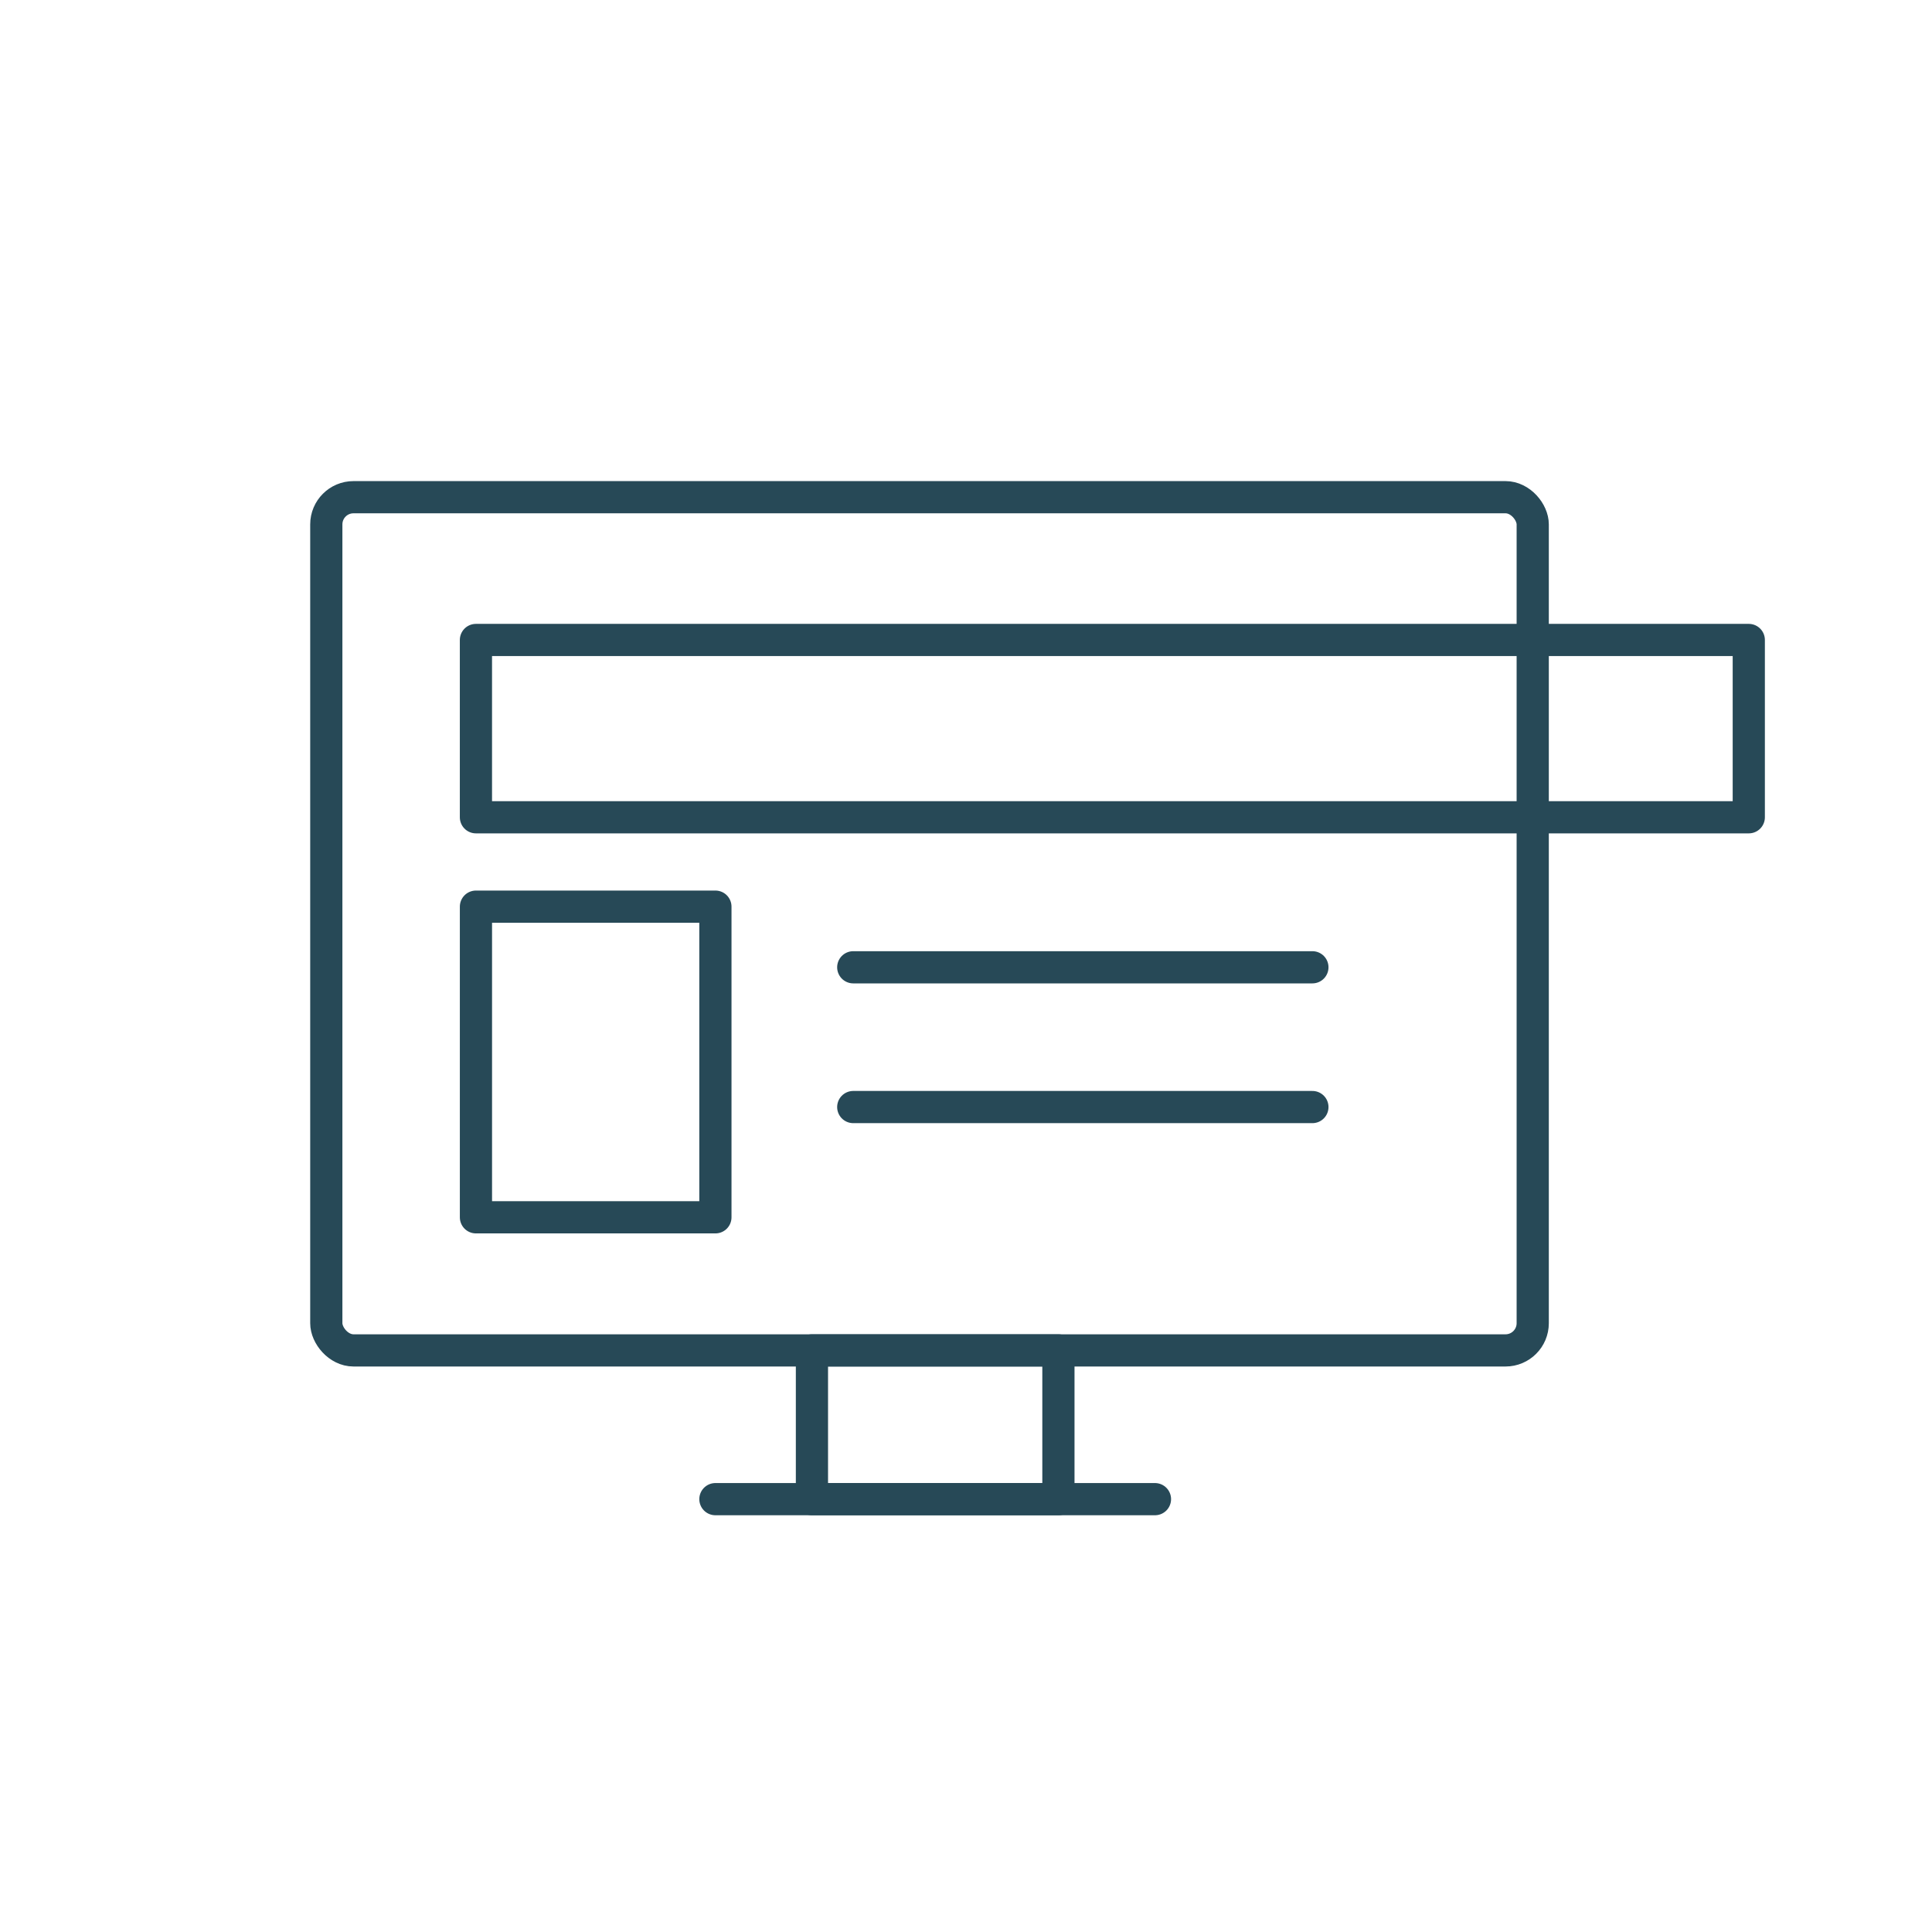 <?xml version="1.0" encoding="UTF-8"?><svg id="Layer_1" xmlns="http://www.w3.org/2000/svg" viewBox="0 0 120 120"><defs><style>.cls-1{stroke-width:0px;}.cls-1,.cls-2{fill:none;}.cls-2{stroke:#274957;stroke-linecap:round;stroke-linejoin:round;stroke-width:2px;}</style></defs><g id="Group_2448"><rect id="Rectangle_802" class="cls-2" x="20.267" y="30.882" width="74.933" height="52.994" rx="1.689" ry="1.689"/><rect id="Rectangle_803" class="cls-2" x="50.431" y="83.876" width="15.309" height="9.239"/><line id="Line_86" class="cls-2" x1="44.435" y1="93.115" x2="71.737" y2="93.115"/><rect id="Rectangle_804" class="cls-2" x="29.562" y="56.314" width="14.873" height="19.295"/><rect id="Rectangle_805" class="cls-2" x="29.561" y="39.75" width="79.059" height="11.012"/><line id="Line_87" class="cls-2" x1="52.997" y1="60.08" x2="81.515" y2="60.08"/><line id="Line_88" class="cls-2" x1="52.997" y1="68.761" x2="81.515" y2="68.761"/></g><rect class="cls-1" x="19.463" y="30.078" width="89.962" height="63.841"/></svg>